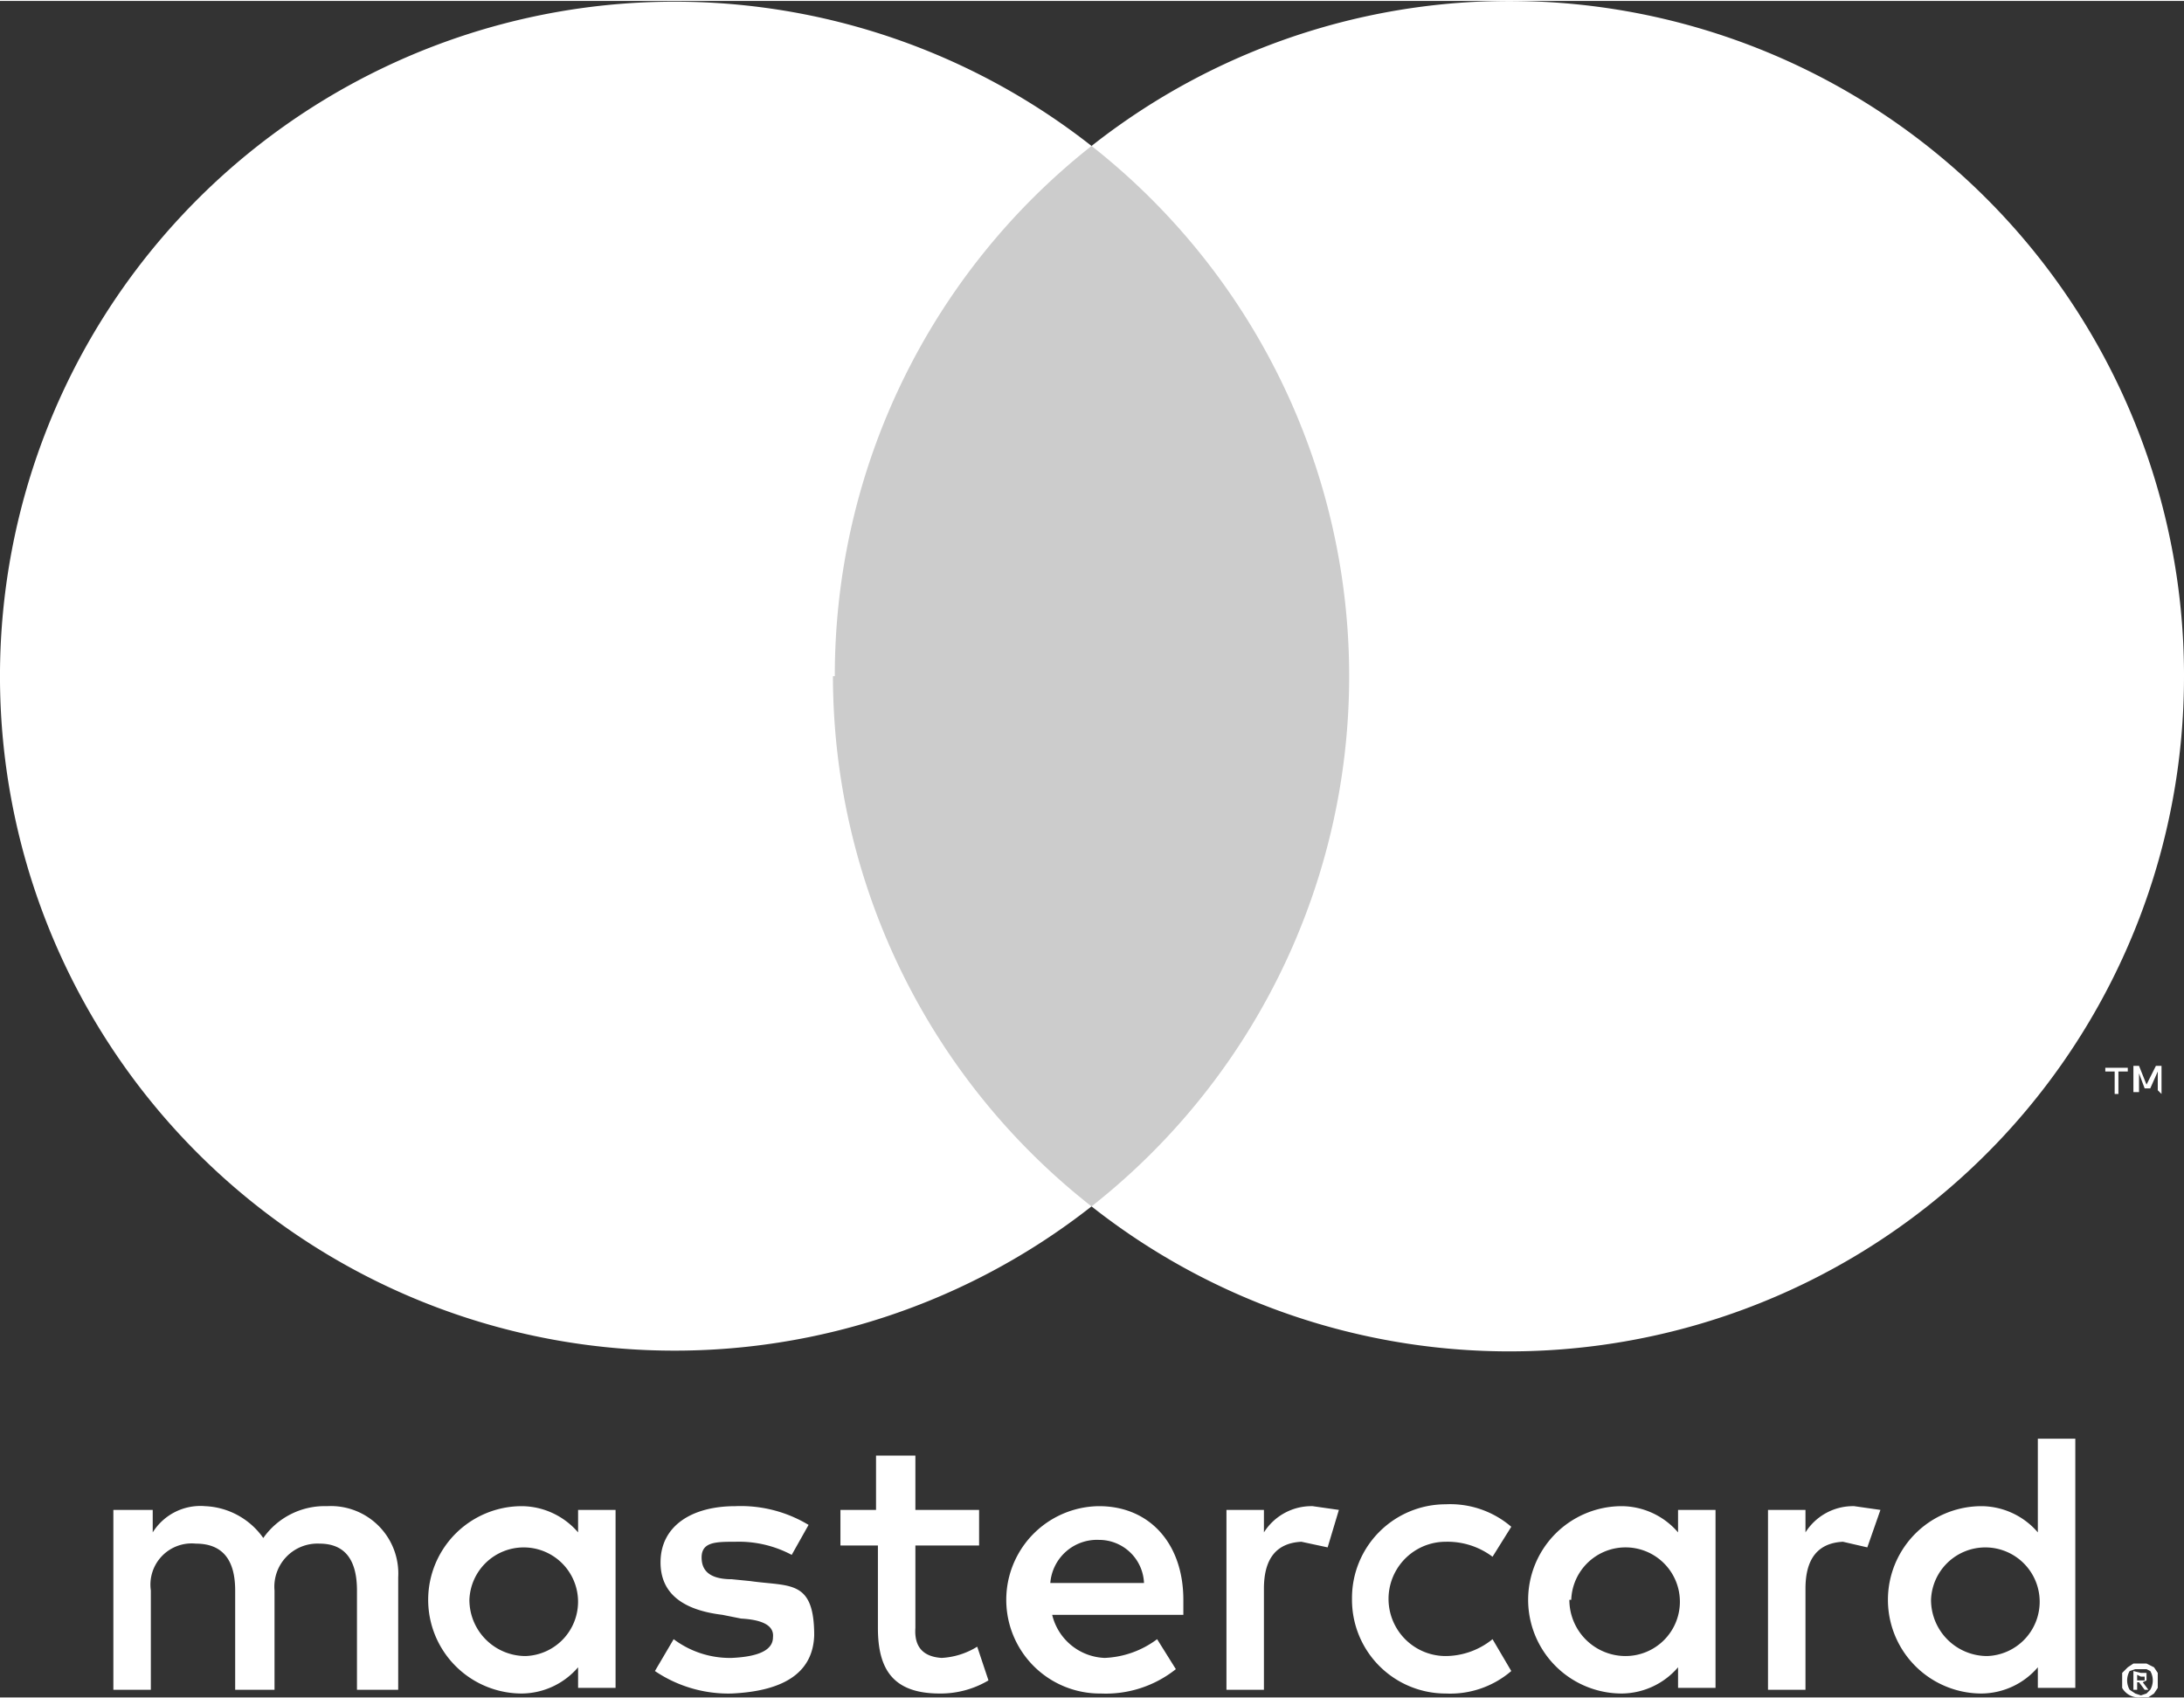 <svg xmlns="http://www.w3.org/2000/svg" width="117" height="91" viewBox="15.15 15.16 116.55 90.55"><rect x="15.15" y="15.16" width="116.55" height="90.55" fill="#333333" stroke="none"/><path fill="none"/><path d="M36.4 105.3v-6a3.6 3.6 0 0 0-3.8-3.8 4 4 0 0 0-3.4 1.7 4 4 0 0 0-3.1-1.7 3 3 0 0 0-2.8 1.4v-1.2h-2.1v9.6h2V100a2.2 2.2 0 0 1 2.4-2.5q2.1 0 2.1 2.5v5.3h2.1V100a2.3 2.3 0 0 1 2.4-2.5q2 0 2 2.5v5.3Zm31-9.6H64v-2.9h-2.1v2.9H60v1.9h2v4.4c0 2.2.8 3.5 3.3 3.5a5 5 0 0 0 2.6-.7l-.6-1.8a4 4 0 0 1-1.9.6q-1.5-.1-1.4-1.6v-4.4h3.4Zm17.8-.2a3 3 0 0 0-2.6 1.4v-1.2h-2v9.6h2v-5.4q0-2.4 2-2.5l1.4.3.6-2zm-26.9 1a7 7 0 0 0-3.9-1c-2.4 0-4 1.1-4 3q0 2.4 3.3 2.8l1 .2q1.8.1 1.7 1 0 1-2.2 1.1a5 5 0 0 1-3.1-1l-1 1.7a7 7 0 0 0 4.1 1.2q4.3-.2 4.4-3.1c0-3-1.3-2.6-3.4-2.9l-1-.1q-1.5 0-1.6-1c-.1-1 .7-1 1.8-1a6 6 0 0 1 3 .7Zm55.8-1a3 3 0 0 0-2.6 1.4v-1.2h-2v9.6h2v-5.4q0-2.4 2-2.5l1.3.3.7-2zm-26.8 5a5 5 0 0 0 5 5 5 5 0 0 0 3.5-1.2l-1-1.7a4 4 0 0 1-2.5.9 3 3 0 0 1 0-6.1 4 4 0 0 1 2.5.8l1-1.6a5 5 0 0 0-3.5-1.2 5 5 0 0 0-5 5Zm19.4 0v-4.8h-2v1.2a4 4 0 0 0-3-1.4 5 5 0 0 0 0 10 4 4 0 0 0 3-1.4v1.1h2Zm-7.7 0a2.9 2.9 0 1 1 2.9 3 3 3 0 0 1-3-3m-25.1-5a5 5 0 0 0 .1 10 6 6 0 0 0 4-1.3l-1-1.6a5 5 0 0 1-2.8 1 3 3 0 0 1-2.8-2.3h7v-.8c0-3-1.8-5-4.5-5m0 1.8a2.4 2.4 0 0 1 2.4 2.3h-5a2.5 2.5 0 0 1 2.6-2.3m52.1 3.2v-8.6h-2v5a4 4 0 0 0-3-1.4 5 5 0 0 0 0 10 4 4 0 0 0 3-1.4v1.1h2Zm3.5 3.4h.3l.4.2.2.3v.8l-.2.3-.3.2h-.4a1 1 0 0 1-1-.5v-.8l.3-.3.3-.2zm0 1.7.3-.1.2-.2a1 1 0 0 0 0-1l-.2-.1h-.6l-.3.1a1 1 0 0 0 0 1l.3.2zm0-1.2h.3v.4l-.2.1.3.4h-.2l-.3-.4h-.1v.4h-.2v-1Zm-.2.1v.3h.4v-.2h-.2Zm-11-4a2.9 2.9 0 1 1 3 3 3 3 0 0 1-3-3m-70.2 0v-4.8h-2v1.2a4 4 0 0 0-3-1.4 5 5 0 0 0 0 10 4 4 0 0 0 3-1.4v1.1h2Zm-7.8 0a2.9 2.9 0 1 1 3 3 3 3 0 0 1-3-3" fill="#fff"/><g><path fill="#ccc" d="M57.6 22.9h31.5v56.6H57.6z"/><path d="M59.7 51.2a36 36 0 0 1 13.7-28.3 36 36 0 1 0 0 56.6 36 36 0 0 1-13.8-28.3" fill="#fff"/><path d="M131.7 51.2a36 36 0 0 1-58.3 28.3 36 36 0 0 0 0-56.6A36 36 0 0 1 131.7 51Zm-3.5 22.3v-1.2h.5v-.2h-1.2v.2h.5v1.2Zm2.3 0V72h-.3l-.5 1-.4-1h-.3v1.4h.3v-1l.3.8h.3l.4-.9v1Z" fill="#fff"/></g></svg>